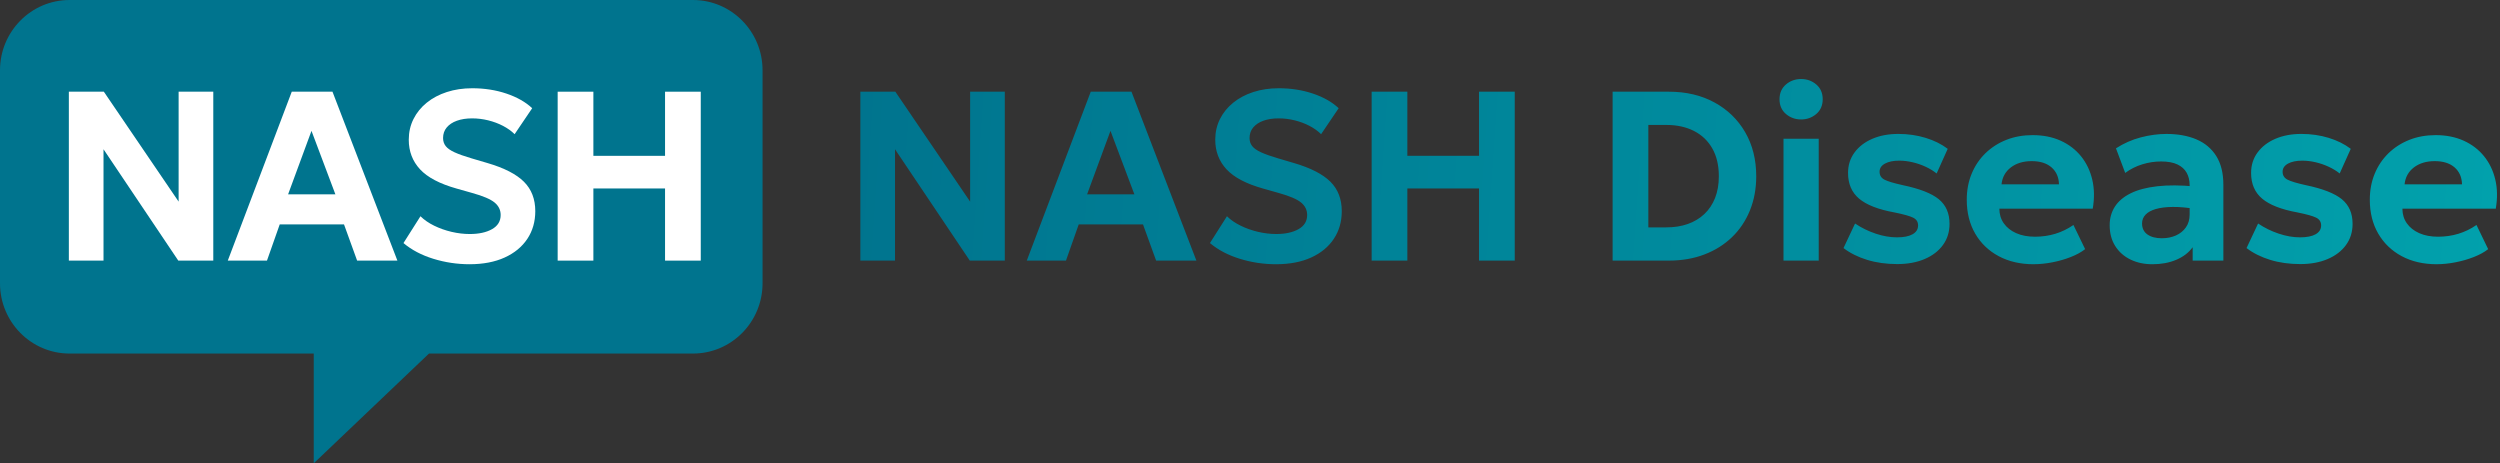 <svg height="48" viewBox="0 0 259 48" width="259" xmlns="http://www.w3.org/2000/svg" xmlns:xlink="http://www.w3.org/1999/xlink"><rect x="0" y="0" width="259" height="48" fill="#333333" stroke="none"/><linearGradient id="a" x1="-0%" x2="100%" y1="49.36%" y2="50.64%"><stop offset="0" stop-color="#00748e"/><stop offset="1" stop-color="#01a7b0"/></linearGradient><g fill="none" fill-rule="evenodd"><path d="m7.207 36.628c-3.978 0-7.207-3.261-7.207-7.279v-22.069c0-4.018 3.229-7.279 7.207-7.279h64.586c3.978 0 7.207 3.261 7.207 7.279v22.069c0 4.018-3.229 7.279-7.207 7.279h-27.35l-11.939 11.372v-11.372z" fill="#00748e"/><g fill-rule="nonzero"><g fill="#fff" transform="translate(7.133 9.141)"><path d="m0 17.859v-17.5h3.625l7.747 11.387v-11.387h3.591v17.5h-3.625l-7.747-11.537v11.537z"/><path d="m16.465 17.859 6.628-17.5h4.219l6.725 17.5h-4.172l-1.359-3.753h-6.659l-1.322 3.753zm6.25-6.869h4.897l-2.475-6.575z"/><path d="m41.517 18.234c-1.288 0-2.541-.188-3.76-.565-1.219-.377-2.25-.92-3.091-1.629l1.761-2.778c.385.378.859.705 1.422.98s1.163.487 1.801.637c.638.149 1.264.224 1.877.224.951 0 1.724-.168 2.318-.505.594-.337.891-.826.891-1.466 0-.514-.21-.944-.629-1.291-.419-.347-1.196-.678-2.33-.993l-1.6-.453c-1.753-.492-3.018-1.157-3.796-1.997-.778-.84-1.166-1.86-1.166-3.062 0-.779.163-1.494.488-2.145.326-.651.783-1.215 1.373-1.693.59-.478 1.286-.847 2.088-1.107.803-.26 1.677-.39 2.623-.39 1.273 0 2.457.185 3.551.555 1.094.37 1.982.874 2.663 1.512l-1.82 2.692c-.332-.329-.734-.616-1.205-.862-.471-.245-.981-.436-1.531-.572s-1.106-.204-1.667-.204c-.601 0-1.127.082-1.579.245s-.803.397-1.054.699c-.251.303-.377.666-.377 1.09 0 .324.09.602.27.834s.485.447.915.645c.43.198 1.021.409 1.772.63l1.65.487c1.731.508 2.989 1.154 3.772 1.936.783.782 1.175 1.797 1.175 3.045 0 1.086-.274 2.043-.823 2.87s-1.332 1.472-2.349 1.935c-1.018.463-2.228.695-3.631.695z"/><path d="m50.641 17.859v-17.5h3.7v6.644h7.425v-6.644h3.7v17.5h-3.7v-7.475h-7.425v7.475z"/></g><path d="m89.133 27v-17.5h3.625l7.747 11.387v-11.387h3.591v17.5h-3.625l-7.747-11.537v11.537zm17.241 0 6.628-17.5h4.219l6.725 17.5h-4.172l-1.359-3.753h-6.659l-1.322 3.753zm6.25-6.869h4.897l-2.475-6.575zm19.578 7.244c-1.288 0-2.541-.188-3.76-.565-1.219-.377-2.25-.92-3.091-1.629l1.761-2.778c.385.378.859.705 1.422.98s1.163.487 1.801.637c.638.149 1.264.224 1.877.224.951 0 1.724-.168 2.318-.505.594-.337.891-.826.891-1.466 0-.514-.21-.944-.629-1.291-.419-.347-1.196-.678-2.33-.993l-1.6-.453c-1.753-.492-3.018-1.157-3.796-1.997s-1.166-1.86-1.166-3.062c0-.779.163-1.494.488-2.145.326-.651.783-1.215 1.373-1.693s1.286-.847 2.088-1.107 1.677-.39 2.623-.39c1.273 0 2.457.185 3.551.555 1.094.37 1.982.874 2.663 1.512l-1.82 2.692c-.332-.329-.734-.616-1.205-.862s-.981-.436-1.531-.572c-.55-.136-1.106-.204-1.667-.204-.601 0-1.127.082-1.579.245-.452.164-.803.397-1.054.699-.251.303-.377.666-.377 1.09 0 .324.09.602.27.834.18.232.485.447.915.645.43.198 1.021.409 1.772.63l1.65.487c1.731.508 2.989 1.154 3.772 1.936.783.782 1.175 1.797 1.175 3.045 0 1.086-.274 2.043-.823 2.87-.548.827-1.332 1.472-2.349 1.935-1.018.463-2.228.695-3.631.695zm9.9-.375v-17.5h3.7v6.644h7.425v-6.644h3.7v17.5h-3.7v-7.475h-7.425v7.475zm24.966 0v-17.5h5.825c1.789 0 3.363.371 4.724 1.113 1.361.742 2.423 1.771 3.185 3.087s1.144 2.835 1.144 4.559c0 1.29-.218 2.47-.653 3.542-.435 1.072-1.054 1.995-1.856 2.769-.802.774-1.757 1.372-2.864 1.795s-2.334.634-3.68.634zm3.7-3.444h1.869c.814 0 1.552-.116 2.216-.349.664-.233 1.236-.577 1.718-1.031s.852-1.01 1.112-1.667c.259-.657.389-1.407.389-2.249 0-1.132-.227-2.095-.68-2.887-.453-.792-1.087-1.395-1.903-1.809s-1.766-.62-2.852-.62h-1.869zm14.002 3.444v-12.625h3.65v12.625zm1.825-14.625c-.608 0-1.133-.19-1.575-.569s-.662-.885-.662-1.519c0-.642.221-1.152.662-1.531s.967-.569 1.575-.569 1.133.19 1.575.569.662.89.662 1.531c0 .633-.221 1.14-.662 1.519s-.967.569-1.575.569zm9.952 14.984c-1.129 0-2.169-.146-3.119-.439s-1.764-.699-2.441-1.22l1.197-2.544c.654.443 1.365.792 2.132 1.049.767.257 1.503.385 2.209.385.701 0 1.241-.107 1.62-.321s.568-.52.568-.916c0-.364-.169-.63-.507-.8s-.99-.352-1.955-.547c-1.666-.304-2.881-.779-3.646-1.423s-1.148-1.533-1.148-2.664c0-.804.222-1.51.667-2.116.445-.607 1.058-1.08 1.841-1.419.782-.339 1.684-.509 2.705-.509.997 0 1.939.136 2.826.408s1.649.651 2.287 1.136l-1.147 2.553c-.334-.268-.717-.501-1.148-.7s-.881-.353-1.351-.463c-.47-.11-.929-.165-1.377-.165-.609 0-1.101.101-1.476.304-.374.203-.562.486-.562.849 0 .368.169.64.507.816s.977.368 1.918.575c1.741.365 2.98.85 3.718 1.457.738.607 1.107 1.455 1.107 2.546 0 .84-.228 1.572-.684 2.196-.456.624-1.09 1.109-1.904 1.455-.814.345-1.759.518-2.837.518zm14.147.016c-1.38 0-2.591-.279-3.633-.837-1.042-.558-1.853-1.338-2.434-2.34s-.871-2.171-.871-3.508c0-.974.168-1.87.505-2.687.337-.817.812-1.524 1.425-2.122.613-.597 1.334-1.06 2.163-1.389.829-.329 1.739-.493 2.728-.493 1.086 0 2.054.192 2.903.576.849.384 1.552.92 2.11 1.608.558.688.947 1.494 1.166 2.419.22.924.237 1.93.052 3.016h-9.675c.002.579.156 1.086.462 1.521.306.435.735.774 1.288 1.019.553.244 1.199.366 1.938.366.735 0 1.436-.1 2.102-.301.666-.201 1.295-.505 1.885-.915l1.211 2.503c-.393.31-.89.583-1.492.819-.602.235-1.238.418-1.909.548-.67.13-1.312.195-1.926.195zm-3.337-8.275h5.953c-.019-.741-.276-1.327-.772-1.759-.496-.432-1.18-.648-2.053-.648-.868 0-1.586.216-2.155.648-.569.432-.893 1.018-.973 1.759zm15.63 8.275c-.849 0-1.607-.163-2.273-.488-.667-.326-1.192-.79-1.576-1.395s-.576-1.326-.576-2.164c0-.716.179-1.353.536-1.913.357-.56.901-1.021 1.63-1.384.729-.363 1.653-.608 2.773-.735s2.441-.118 3.965.027l.044 2.328c-.907-.147-1.709-.218-2.405-.212s-1.28.076-1.752.212c-.472.136-.829.33-1.072.584-.243.253-.364.558-.364.916 0 .495.184.874.553 1.137s.866.395 1.492.395c.544 0 1.032-.097 1.466-.291.433-.194.778-.475 1.034-.841s.384-.81.384-1.33v-3.034c0-.491-.103-.92-.308-1.289-.205-.369-.524-.656-.957-.862-.433-.206-.997-.309-1.691-.309-.654 0-1.303.098-1.946.295s-1.234.494-1.773.892l-.958-2.547c.81-.522 1.67-.901 2.578-1.137.908-.236 1.793-.354 2.655-.354 1.185 0 2.22.188 3.102.563.883.376 1.569.952 2.058 1.729.489.777.734 1.767.734 2.97v7.862h-3.181v-1.387c-.412.566-.981 1.001-1.706 1.305-.725.305-1.546.457-2.462.457zm15.316-.016c-1.129 0-2.169-.146-3.119-.439s-1.764-.699-2.441-1.22l1.197-2.544c.654.443 1.365.792 2.132 1.049.767.257 1.503.385 2.209.385.701 0 1.241-.107 1.62-.321s.568-.52.568-.916c0-.364-.169-.63-.507-.8s-.99-.352-1.955-.547c-1.666-.304-2.881-.779-3.646-1.423s-1.148-1.533-1.148-2.664c0-.804.222-1.51.667-2.116.445-.607 1.058-1.08 1.841-1.419.782-.339 1.684-.509 2.705-.509.997 0 1.939.136 2.826.408s1.649.651 2.287 1.136l-1.147 2.553c-.334-.268-.717-.501-1.148-.7s-.881-.353-1.351-.463c-.47-.11-.929-.165-1.377-.165-.609 0-1.101.101-1.476.304-.374.203-.562.486-.562.849 0 .368.169.64.507.816s.977.368 1.918.575c1.741.365 2.98.85 3.718 1.457.738.607 1.107 1.455 1.107 2.546 0 .84-.228 1.572-.684 2.196-.456.624-1.09 1.109-1.904 1.455-.814.345-1.759.518-2.837.518zm14.147.016c-1.38 0-2.591-.279-3.633-.837-1.042-.558-1.853-1.338-2.434-2.34s-.871-2.171-.871-3.508c0-.974.168-1.87.505-2.687.337-.817.812-1.524 1.425-2.122.613-.597 1.334-1.06 2.163-1.389.829-.329 1.739-.493 2.728-.493 1.086 0 2.054.192 2.903.576.849.384 1.552.92 2.11 1.608.558.688.947 1.494 1.166 2.419.22.924.237 1.93.052 3.016h-9.675c.002.579.156 1.086.462 1.521.306.435.735.774 1.288 1.019.553.244 1.199.366 1.938.366.735 0 1.436-.1 2.102-.301.666-.201 1.295-.505 1.885-.915l1.211 2.503c-.393.31-.89.583-1.492.819s-1.238.418-1.909.548c-.67.13-1.312.195-1.926.195zm-3.337-8.275h5.953c-.019-.741-.276-1.327-.772-1.759-.496-.432-1.18-.648-2.053-.648-.868 0-1.586.216-2.155.648-.569.432-.893 1.018-.973 1.759z" fill="url(#a)"/></g></g></svg>
